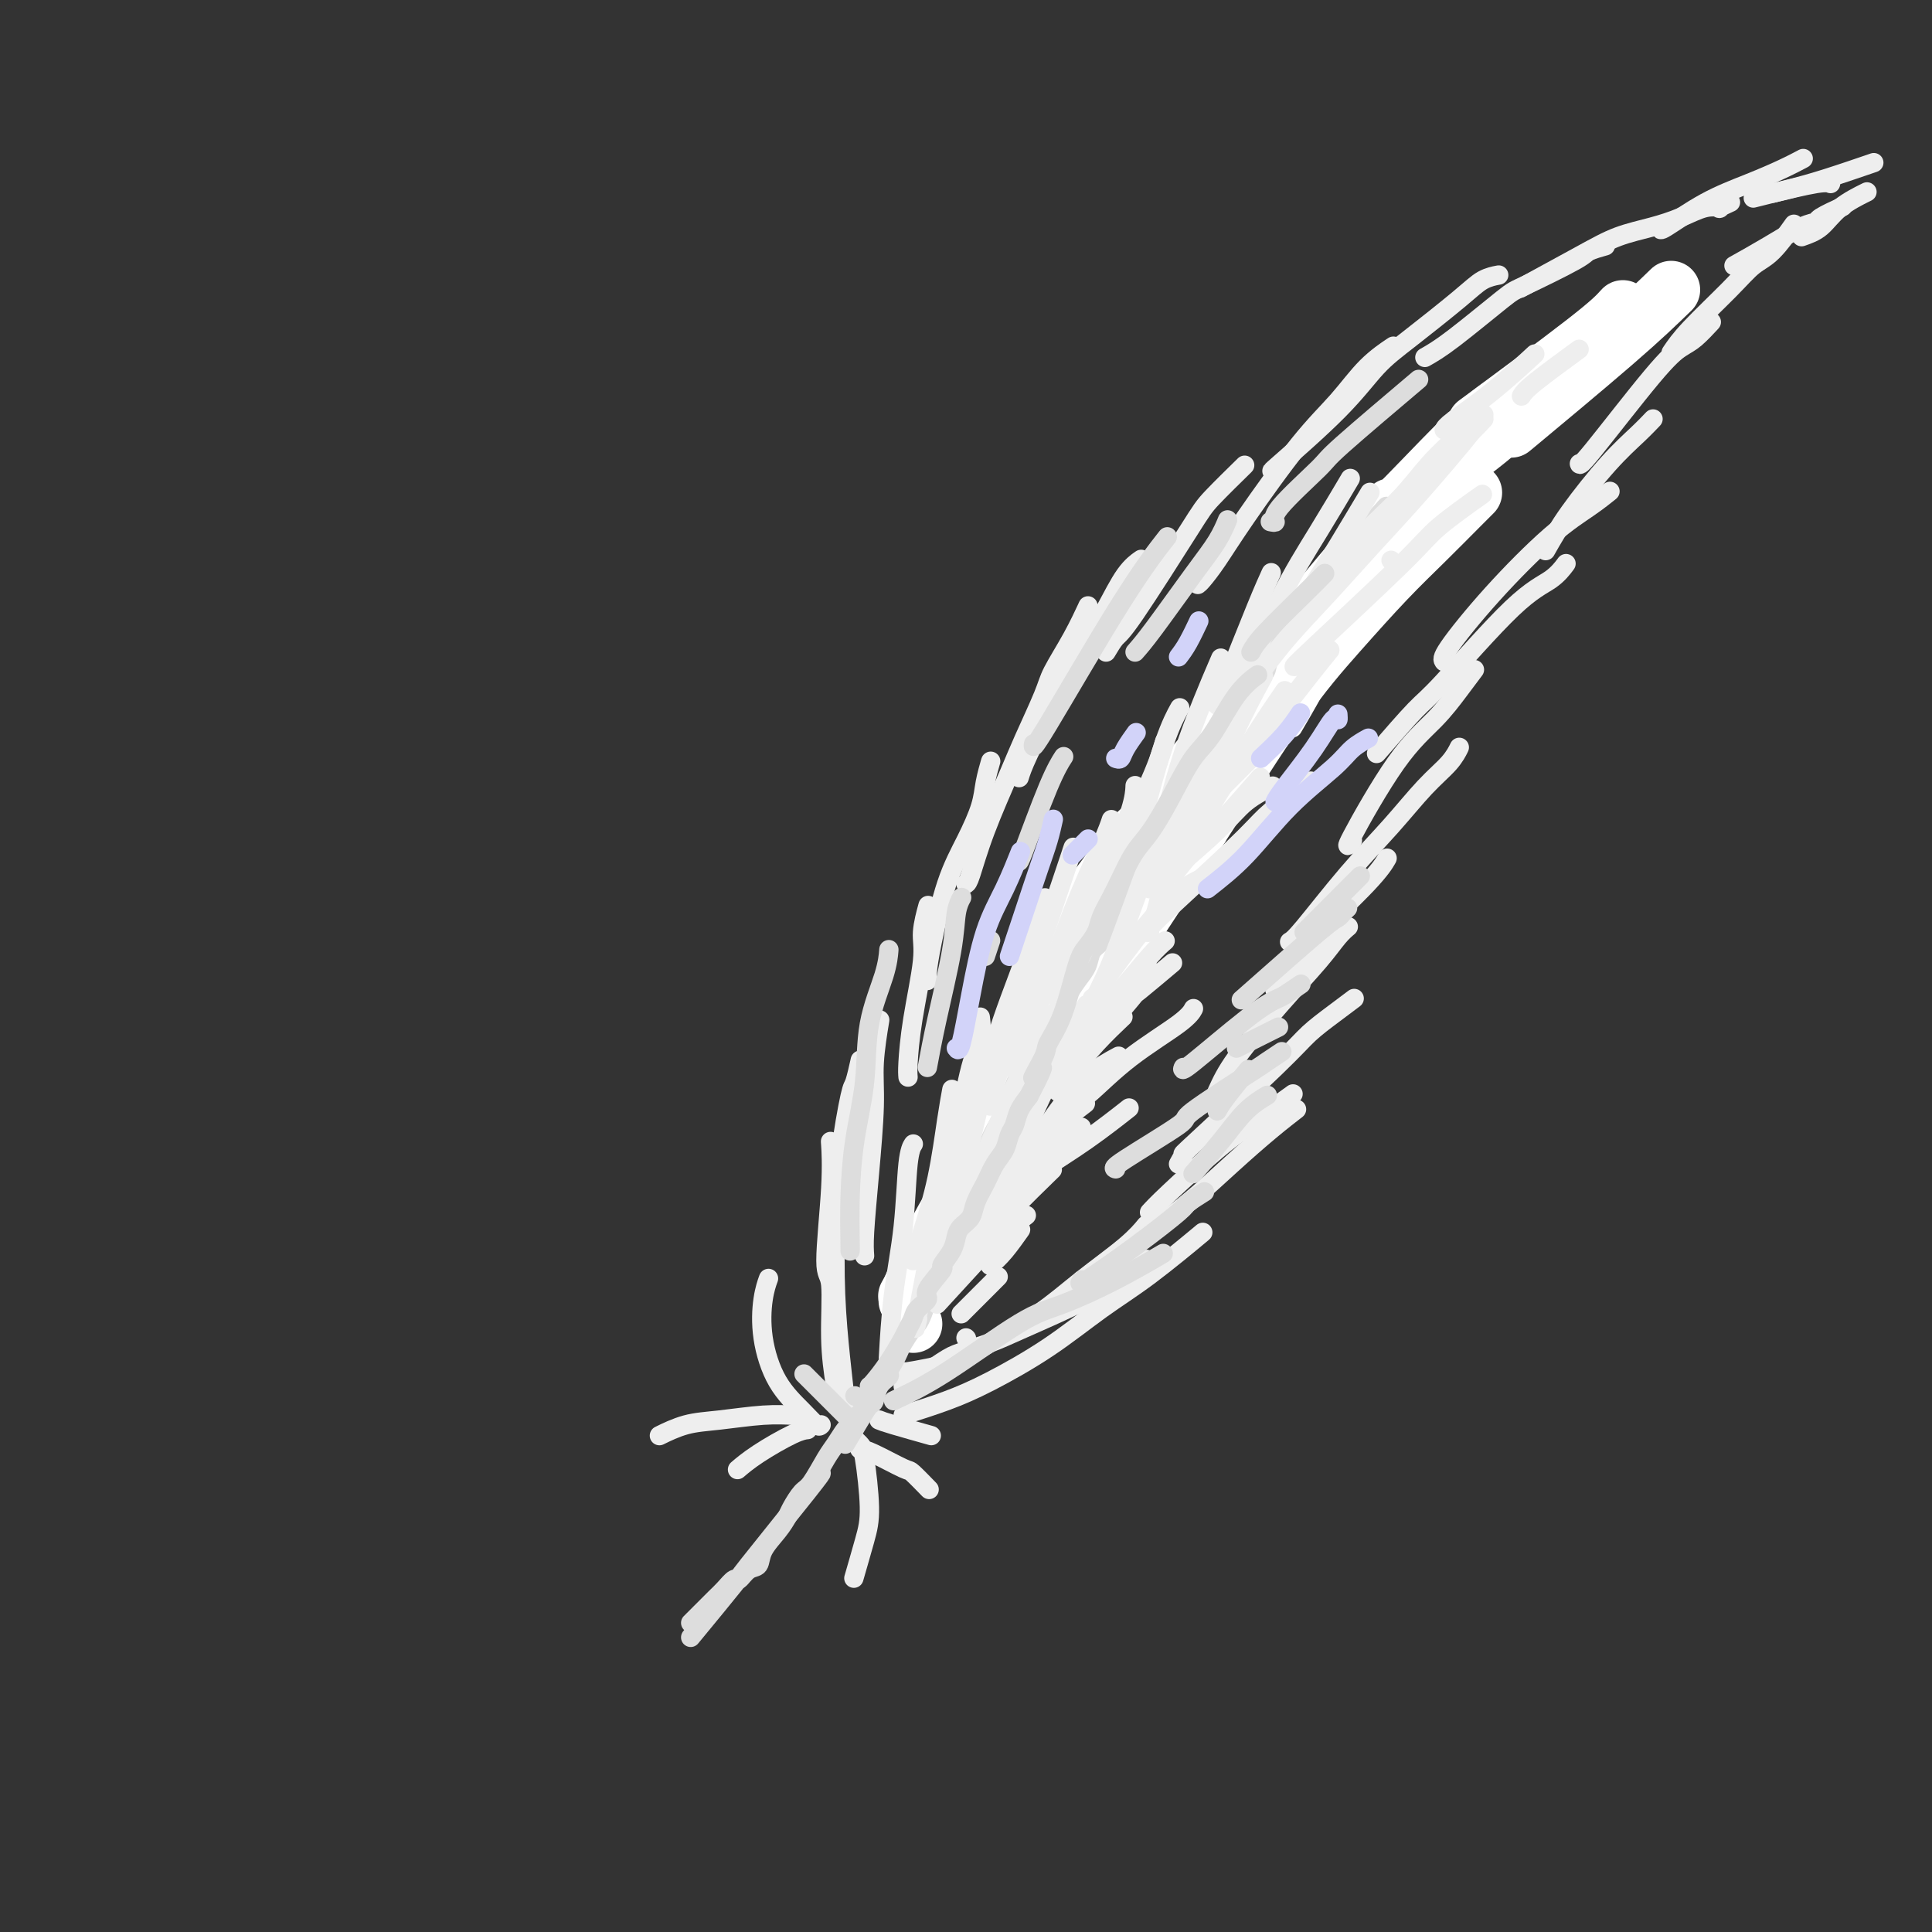 <svg viewBox='0 0 400 400' version='1.1' xmlns='http://www.w3.org/2000/svg' xmlns:xlink='http://www.w3.org/1999/xlink'><rect x="0" y="0" width="400" height="400" fill="#333333" stroke="none"/><g fill='none' stroke='rgb(221,221,221)' stroke-width='4' stroke-linecap='round' stroke-linejoin='round'><path d='M143,339c3.804,-4.619 7.608,-9.238 9,-11c1.392,-1.762 0.373,-0.668 3,-4c2.627,-3.332 8.900,-11.089 12,-15c3.100,-3.911 3.029,-3.974 3,-4c-0.029,-0.026 -0.014,-0.013 0,0'/><path d='M143,336c0.551,-0.549 1.103,-1.098 2,-2c0.897,-0.902 2.141,-2.158 3,-3c0.859,-0.842 1.334,-1.271 2,-2c0.666,-0.729 1.525,-1.758 2,-2c0.475,-0.242 0.568,0.305 1,0c0.432,-0.305 1.205,-1.461 2,-2c0.795,-0.539 1.613,-0.461 2,-1c0.387,-0.539 0.345,-1.696 1,-3c0.655,-1.304 2.009,-2.755 3,-4c0.991,-1.245 1.620,-2.284 2,-3c0.380,-0.716 0.510,-1.111 1,-2c0.490,-0.889 1.340,-2.274 2,-3c0.660,-0.726 1.131,-0.793 2,-2c0.869,-1.207 2.138,-3.555 3,-5c0.862,-1.445 1.318,-1.986 2,-3c0.682,-1.014 1.589,-2.502 2,-3c0.411,-0.498 0.326,-0.005 1,-1c0.674,-0.995 2.107,-3.478 3,-5c0.893,-1.522 1.247,-2.083 2,-3c0.753,-0.917 1.906,-2.191 3,-4c1.094,-1.809 2.128,-4.154 3,-6c0.872,-1.846 1.582,-3.194 2,-4c0.418,-0.806 0.545,-1.072 1,-2c0.455,-0.928 1.238,-2.519 2,-4c0.762,-1.481 1.503,-2.852 2,-4c0.497,-1.148 0.748,-2.074 1,-3'/><path d='M195,260c4.736,-9.201 3.075,-8.704 3,-9c-0.075,-0.296 1.436,-1.384 2,-2c0.564,-0.616 0.182,-0.758 1,-3c0.818,-2.242 2.837,-6.584 4,-9c1.163,-2.416 1.470,-2.906 2,-4c0.530,-1.094 1.283,-2.791 2,-4c0.717,-1.209 1.397,-1.930 2,-3c0.603,-1.070 1.129,-2.490 2,-4c0.871,-1.510 2.086,-3.111 3,-5c0.914,-1.889 1.525,-4.066 2,-5c0.475,-0.934 0.812,-0.624 1,-1c0.188,-0.376 0.228,-1.437 1,-3c0.772,-1.563 2.277,-3.627 3,-5c0.723,-1.373 0.663,-2.054 1,-3c0.337,-0.946 1.069,-2.158 2,-4c0.931,-1.842 2.060,-4.316 3,-6c0.940,-1.684 1.692,-2.578 2,-3c0.308,-0.422 0.171,-0.373 1,-2c0.829,-1.627 2.625,-4.932 4,-7c1.375,-2.068 2.328,-2.899 3,-4c0.672,-1.101 1.062,-2.471 2,-4c0.938,-1.529 2.425,-3.218 3,-4c0.575,-0.782 0.237,-0.656 1,-2c0.763,-1.344 2.626,-4.158 4,-6c1.374,-1.842 2.258,-2.713 3,-4c0.742,-1.287 1.343,-2.991 2,-4c0.657,-1.009 1.372,-1.322 2,-2c0.628,-0.678 1.169,-1.721 2,-3c0.831,-1.279 1.952,-2.794 3,-4c1.048,-1.206 2.024,-2.103 3,-3'/><path d='M264,138c5.723,-8.823 2.532,-4.882 2,-4c-0.532,0.882 1.595,-1.295 3,-3c1.405,-1.705 2.089,-2.939 3,-4c0.911,-1.061 2.048,-1.949 3,-3c0.952,-1.051 1.720,-2.264 3,-4c1.280,-1.736 3.074,-3.994 4,-5c0.926,-1.006 0.985,-0.758 2,-2c1.015,-1.242 2.984,-3.974 4,-5c1.016,-1.026 1.077,-0.348 2,-1c0.923,-0.652 2.708,-2.635 4,-4c1.292,-1.365 2.091,-2.112 3,-3c0.909,-0.888 1.926,-1.917 3,-3c1.074,-1.083 2.204,-2.221 3,-3c0.796,-0.779 1.259,-1.200 2,-2c0.741,-0.800 1.761,-1.980 3,-3c1.239,-1.020 2.697,-1.881 4,-3c1.303,-1.119 2.452,-2.495 3,-3c0.548,-0.505 0.496,-0.139 2,-1c1.504,-0.861 4.566,-2.949 6,-4c1.434,-1.051 1.241,-1.063 3,-2c1.759,-0.937 5.472,-2.797 7,-4c1.528,-1.203 0.873,-1.747 3,-3c2.127,-1.253 7.036,-3.215 9,-4c1.964,-0.785 0.982,-0.392 0,0'/></g>
<g fill='none' stroke='rgb(238,238,238)' stroke-width='4' stroke-linecap='round' stroke-linejoin='round'><path d='M177,298c0.344,0.344 0.687,0.689 1,1c0.313,0.311 0.595,0.589 1,3c0.405,2.411 0.933,6.956 1,10c0.067,3.044 -0.328,4.589 -1,7c-0.672,2.411 -1.621,5.689 -2,7c-0.379,1.311 -0.190,0.656 0,0'/><path d='M178,300c0.625,0.089 1.250,0.179 3,1c1.750,0.821 4.624,2.375 6,3c1.376,0.625 1.255,0.322 2,1c0.745,0.678 2.356,2.337 3,3c0.644,0.663 0.322,0.332 0,0'/><path d='M182,294c0.489,0.200 0.978,0.400 3,1c2.022,0.600 5.578,1.600 7,2c1.422,0.400 0.711,0.200 0,0'/><path d='M170,295c-0.211,0.216 -0.422,0.431 -1,0c-0.578,-0.431 -1.524,-1.510 -3,-3c-1.476,-1.490 -3.481,-3.391 -5,-6c-1.519,-2.609 -2.551,-5.926 -3,-9c-0.449,-3.074 -0.313,-5.905 0,-8c0.313,-2.095 0.804,-3.456 1,-4c0.196,-0.544 0.098,-0.272 0,0'/><path d='M165,293c0.030,0.026 0.060,0.053 -1,0c-1.060,-0.053 -3.209,-0.185 -6,0c-2.791,0.185 -6.222,0.689 -9,1c-2.778,0.311 -4.902,0.430 -7,1c-2.098,0.570 -4.171,1.591 -5,2c-0.829,0.409 -0.415,0.204 0,0'/><path d='M167,296c0.159,-0.016 0.319,-0.032 0,0c-0.319,0.032 -1.116,0.112 -3,1c-1.884,0.888 -4.853,2.585 -7,4c-2.147,1.415 -3.470,2.547 -4,3c-0.530,0.453 -0.265,0.226 0,0'/><path d='M173,287c-0.461,-3.030 -0.922,-6.060 -1,-10c-0.078,-3.940 0.228,-8.791 0,-11c-0.228,-2.209 -0.989,-1.778 -1,-5c-0.011,-3.222 0.728,-10.098 1,-15c0.272,-4.902 0.078,-7.829 0,-9c-0.078,-1.171 -0.039,-0.585 0,0'/><path d='M175,290c-0.314,-2.698 -0.627,-5.396 -1,-9c-0.373,-3.604 -0.805,-8.114 -1,-13c-0.195,-4.886 -0.154,-10.147 0,-15c0.154,-4.853 0.420,-9.298 1,-14c0.580,-4.702 1.475,-9.662 2,-12c0.525,-2.338 0.680,-2.052 1,-3c0.320,-0.948 0.806,-3.128 1,-4c0.194,-0.872 0.097,-0.436 0,0'/><path d='M179,260c-0.081,-1.123 -0.162,-2.246 0,-5c0.162,-2.754 0.565,-7.138 1,-12c0.435,-4.862 0.900,-10.200 1,-14c0.100,-3.800 -0.165,-6.062 0,-9c0.165,-2.938 0.762,-6.554 1,-8c0.238,-1.446 0.119,-0.723 0,0'/><path d='M188,223c-0.050,-0.575 -0.101,-1.150 0,-3c0.101,-1.850 0.353,-4.976 1,-9c0.647,-4.024 1.689,-8.944 2,-12c0.311,-3.056 -0.109,-4.246 0,-6c0.109,-1.754 0.745,-4.073 1,-5c0.255,-0.927 0.127,-0.464 0,0'/><path d='M192,203c-0.049,-0.470 -0.097,-0.939 0,-2c0.097,-1.061 0.340,-2.712 1,-6c0.660,-3.288 1.736,-8.213 3,-12c1.264,-3.787 2.717,-6.437 4,-9c1.283,-2.563 2.395,-5.037 3,-7c0.605,-1.963 0.701,-3.413 1,-5c0.299,-1.587 0.800,-3.311 1,-4c0.200,-0.689 0.100,-0.345 0,0'/><path d='M200,183c0.218,-0.151 0.437,-0.302 1,-2c0.563,-1.698 1.472,-4.944 3,-9c1.528,-4.056 3.675,-8.921 5,-12c1.325,-3.079 1.826,-4.370 3,-7c1.174,-2.630 3.019,-6.597 4,-9c0.981,-2.403 1.098,-3.242 2,-5c0.902,-1.758 2.589,-4.435 4,-7c1.411,-2.565 2.546,-5.019 3,-6c0.454,-0.981 0.227,-0.491 0,0'/><path d='M211,161c0.322,-1.045 0.645,-2.089 2,-5c1.355,-2.911 3.744,-7.687 6,-12c2.256,-4.313 4.381,-8.161 6,-11c1.619,-2.839 2.733,-4.668 4,-7c1.267,-2.332 2.687,-5.166 4,-7c1.313,-1.834 2.518,-2.667 3,-3c0.482,-0.333 0.241,-0.167 0,0'/><path d='M229,135c0.698,-1.174 1.397,-2.347 2,-3c0.603,-0.653 1.112,-0.785 4,-5c2.888,-4.215 8.156,-12.511 11,-17c2.844,-4.489 3.266,-5.170 5,-7c1.734,-1.830 4.781,-4.809 6,-6c1.219,-1.191 0.609,-0.596 0,0'/><path d='M248,121c0.190,-0.137 0.380,-0.274 1,-1c0.620,-0.726 1.668,-2.041 3,-4c1.332,-1.959 2.946,-4.560 6,-9c3.054,-4.440 7.548,-10.717 11,-15c3.452,-4.283 5.864,-6.571 8,-9c2.136,-2.429 3.998,-5.000 6,-7c2.002,-2.000 4.143,-3.429 5,-4c0.857,-0.571 0.428,-0.286 0,0'/><path d='M264,97c-0.731,0.584 -1.462,1.167 1,-1c2.462,-2.167 8.118,-7.085 12,-11c3.882,-3.915 5.990,-6.829 8,-9c2.010,-2.171 3.923,-3.601 7,-6c3.077,-2.399 7.320,-5.767 10,-8c2.680,-2.233 3.799,-3.332 5,-4c1.201,-0.668 2.486,-0.905 3,-1c0.514,-0.095 0.257,-0.047 0,0'/><path d='M295,74c1.479,-0.839 2.957,-1.678 6,-4c3.043,-2.322 7.649,-6.129 10,-8c2.351,-1.871 2.445,-1.808 5,-3c2.555,-1.192 7.572,-3.639 10,-5c2.428,-1.361 2.269,-1.636 3,-2c0.731,-0.364 2.352,-0.818 3,-1c0.648,-0.182 0.324,-0.091 0,0'/><path d='M316,59c-1.049,0.571 -2.098,1.142 0,0c2.098,-1.142 7.345,-3.998 11,-6c3.655,-2.002 5.720,-3.149 8,-4c2.280,-0.851 4.777,-1.404 7,-2c2.223,-0.596 4.172,-1.235 6,-2c1.828,-0.765 3.534,-1.655 5,-2c1.466,-0.345 2.692,-0.144 3,0c0.308,0.144 -0.302,0.231 0,0c0.302,-0.231 1.515,-0.780 2,-1c0.485,-0.220 0.243,-0.110 0,0'/><path d='M344,47c-0.259,0.465 -0.517,0.930 1,0c1.517,-0.930 4.810,-3.255 8,-5c3.190,-1.745 6.278,-2.911 9,-4c2.722,-1.089 5.079,-2.101 7,-3c1.921,-0.899 3.406,-1.685 4,-2c0.594,-0.315 0.297,-0.157 0,0'/><path d='M363,41c0.762,-0.196 1.524,-0.393 4,-1c2.476,-0.607 6.667,-1.625 9,-2c2.333,-0.375 2.810,-0.107 3,0c0.190,0.107 0.095,0.054 0,0'/><path d='M367,40c1.167,-0.286 2.333,-0.571 4,-1c1.667,-0.429 3.833,-1.000 7,-2c3.167,-1.000 7.333,-2.429 9,-3c1.667,-0.571 0.833,-0.286 0,0'/><path d='M187,284c-0.420,0.142 -0.840,0.284 1,0c1.840,-0.284 5.941,-0.995 9,-2c3.059,-1.005 5.076,-2.305 8,-4c2.924,-1.695 6.756,-3.786 10,-6c3.244,-2.214 5.900,-4.552 9,-7c3.100,-2.448 6.642,-5.005 9,-7c2.358,-1.995 3.531,-3.427 4,-4c0.469,-0.573 0.235,-0.286 0,0'/><path d='M187,287c0.247,-0.018 0.494,-0.036 2,-1c1.506,-0.964 4.270,-2.876 6,-4c1.730,-1.124 2.426,-1.462 4,-2c1.574,-0.538 4.027,-1.276 6,-2c1.973,-0.724 3.468,-1.434 7,-3c3.532,-1.566 9.101,-3.987 13,-6c3.899,-2.013 6.127,-3.619 8,-5c1.873,-1.381 3.392,-2.537 4,-3c0.608,-0.463 0.304,-0.231 0,0'/><path d='M187,293c3.075,-0.973 6.151,-1.946 9,-3c2.849,-1.054 5.473,-2.189 9,-4c3.527,-1.811 7.959,-4.297 12,-7c4.041,-2.703 7.691,-5.621 11,-8c3.309,-2.379 6.275,-4.217 10,-7c3.725,-2.783 8.207,-6.509 10,-8c1.793,-1.491 0.896,-0.745 0,0'/><path d='M231,261c1.735,-1.515 3.471,-3.030 6,-5c2.529,-1.970 5.852,-4.395 9,-7c3.148,-2.605 6.122,-5.389 9,-8c2.878,-2.611 5.659,-5.049 8,-7c2.341,-1.951 4.240,-3.415 5,-4c0.760,-0.585 0.380,-0.293 0,0'/><path d='M238,251c0.745,-0.813 1.490,-1.627 4,-4c2.510,-2.373 6.786,-6.306 10,-9c3.214,-2.694 5.365,-4.148 8,-6c2.635,-1.852 5.753,-4.100 7,-5c1.247,-0.900 0.624,-0.450 0,0'/><path d='M244,241c0.520,-0.911 1.040,-1.822 1,-2c-0.040,-0.178 -0.641,0.376 3,-3c3.641,-3.376 11.523,-10.681 16,-15c4.477,-4.319 5.551,-5.653 7,-7c1.449,-1.347 3.275,-2.709 5,-4c1.725,-1.291 3.350,-2.512 4,-3c0.650,-0.488 0.325,-0.244 0,0'/><path d='M252,226c0.886,-1.950 1.772,-3.899 4,-7c2.228,-3.101 5.799,-7.353 9,-11c3.201,-3.647 6.033,-6.689 8,-9c1.967,-2.311 3.068,-3.891 4,-5c0.932,-1.109 1.695,-1.745 2,-2c0.305,-0.255 0.153,-0.127 0,0'/><path d='M264,205c-0.125,-0.217 -0.250,-0.433 1,-2c1.250,-1.567 3.876,-4.483 5,-6c1.124,-1.517 0.744,-1.633 3,-4c2.256,-2.367 7.146,-6.983 10,-10c2.854,-3.017 3.673,-4.433 4,-5c0.327,-0.567 0.164,-0.283 0,0'/><path d='M267,195c0.475,-0.270 0.949,-0.540 3,-3c2.051,-2.460 5.678,-7.112 9,-11c3.322,-3.888 6.341,-7.014 9,-10c2.659,-2.986 4.960,-5.831 7,-8c2.040,-2.169 3.818,-3.661 5,-5c1.182,-1.339 1.766,-2.525 2,-3c0.234,-0.475 0.117,-0.237 0,0'/><path d='M280,174c-0.811,1.043 -1.621,2.086 0,-1c1.621,-3.086 5.675,-10.302 9,-15c3.325,-4.698 5.922,-6.878 8,-9c2.078,-2.122 3.636,-4.187 5,-6c1.364,-1.813 2.532,-3.375 3,-4c0.468,-0.625 0.234,-0.312 0,0'/><path d='M285,156c3.068,-3.537 6.136,-7.074 8,-9c1.864,-1.926 2.524,-2.240 6,-6c3.476,-3.760 9.767,-10.967 14,-15c4.233,-4.033 6.409,-4.894 8,-6c1.591,-1.106 2.597,-2.459 3,-3c0.403,-0.541 0.201,-0.271 0,0'/><path d='M299,137c-0.289,-0.344 -0.578,-0.688 1,-3c1.578,-2.312 5.022,-6.592 9,-11c3.978,-4.408 8.489,-8.944 12,-12c3.511,-3.056 6.022,-4.630 8,-6c1.978,-1.370 3.422,-2.534 4,-3c0.578,-0.466 0.289,-0.233 0,0'/><path d='M320,114c1.365,-2.407 2.730,-4.813 5,-8c2.270,-3.187 5.443,-7.153 8,-10c2.557,-2.847 4.496,-4.574 6,-6c1.504,-1.426 2.573,-2.550 3,-3c0.427,-0.450 0.214,-0.225 0,0'/><path d='M327,96c0.073,0.259 0.146,0.517 3,-3c2.854,-3.517 8.488,-10.810 12,-15c3.512,-4.190 4.900,-5.278 6,-6c1.100,-0.722 1.912,-1.079 3,-2c1.088,-0.921 2.454,-2.406 3,-3c0.546,-0.594 0.273,-0.297 0,0'/><path d='M346,73c0.912,-1.345 1.825,-2.691 4,-5c2.175,-2.309 5.613,-5.583 8,-8c2.387,-2.417 3.722,-3.978 5,-5c1.278,-1.022 2.498,-1.506 4,-3c1.502,-1.494 3.286,-3.998 4,-5c0.714,-1.002 0.357,-0.501 0,0'/><path d='M359,55c2.257,-1.264 4.515,-2.528 7,-4c2.485,-1.472 5.199,-3.151 7,-4c1.801,-0.849 2.689,-0.867 3,-1c0.311,-0.133 0.045,-0.382 1,-1c0.955,-0.618 3.130,-1.605 4,-2c0.870,-0.395 0.435,-0.197 0,0'/><path d='M373,49c1.387,-0.482 2.774,-0.964 4,-2c1.226,-1.036 2.292,-2.625 4,-4c1.708,-1.375 4.060,-2.536 5,-3c0.940,-0.464 0.470,-0.232 0,0'/></g>
<g fill='none' stroke='rgb(255,255,255)' stroke-width='12' stroke-linecap='round' stroke-linejoin='round'><path d='M288,105c-0.304,0.815 -0.607,1.631 3,-2c3.607,-3.631 11.125,-11.708 16,-16c4.875,-4.292 7.107,-4.798 8,-5c0.893,-0.202 0.446,-0.101 0,0'/><path d='M336,64c-1.156,1.289 -2.311,2.578 -8,7c-5.689,4.422 -15.911,11.978 -20,15c-4.089,3.022 -2.044,1.511 0,0'/><path d='M346,60c-2.956,2.867 -5.911,5.733 -12,11c-6.089,5.267 -15.311,12.933 -19,16c-3.689,3.067 -1.844,1.533 0,0'/><path d='M319,81c-3.382,3.283 -6.764,6.566 -11,10c-4.236,3.434 -9.326,7.020 -14,11c-4.674,3.980 -8.933,8.356 -13,13c-4.067,4.644 -7.941,9.558 -12,14c-4.059,4.442 -8.303,8.412 -10,10c-1.697,1.588 -0.849,0.794 0,0'/><path d='M305,102c-0.655,0.650 -1.311,1.300 -3,3c-1.689,1.700 -4.412,4.451 -7,7c-2.588,2.549 -5.041,4.896 -8,8c-2.959,3.104 -6.425,6.965 -10,11c-3.575,4.035 -7.259,8.244 -12,15c-4.741,6.756 -10.539,16.058 -17,26c-6.461,9.942 -13.586,20.523 -17,26c-3.414,5.477 -3.118,5.851 -3,6c0.118,0.149 0.059,0.075 0,0'/><path d='M262,141c-0.499,0.760 -0.998,1.519 -4,5c-3.002,3.481 -8.506,9.683 -12,14c-3.494,4.317 -4.976,6.748 -7,9c-2.024,2.252 -4.590,4.325 -6,6c-1.410,1.675 -1.665,2.951 -3,5c-1.335,2.049 -3.750,4.871 -5,7c-1.250,2.129 -1.334,3.565 -2,5c-0.666,1.435 -1.913,2.869 -3,5c-1.087,2.131 -2.015,4.958 -3,7c-0.985,2.042 -2.027,3.298 -3,5c-0.973,1.702 -1.877,3.851 -2,5c-0.123,1.149 0.534,1.297 0,3c-0.534,1.703 -2.260,4.961 -3,7c-0.740,2.039 -0.494,2.860 -1,4c-0.506,1.140 -1.764,2.601 -2,3c-0.236,0.399 0.551,-0.263 0,1c-0.551,1.263 -2.441,4.450 -3,6c-0.559,1.550 0.214,1.464 0,2c-0.214,0.536 -1.416,1.693 -2,3c-0.584,1.307 -0.552,2.763 -1,4c-0.448,1.237 -1.377,2.255 -2,3c-0.623,0.745 -0.941,1.216 -2,3c-1.059,1.784 -2.858,4.881 -4,7c-1.142,2.119 -1.626,3.259 -2,4c-0.374,0.741 -0.639,1.084 -1,2c-0.361,0.916 -0.817,2.405 -1,3c-0.183,0.595 -0.091,0.298 0,0'/><path d='M228,196c-1.885,3.451 -3.770,6.901 -6,11c-2.230,4.099 -4.806,8.846 -6,11c-1.194,2.154 -1.005,1.717 -3,5c-1.995,3.283 -6.174,10.288 -9,15c-2.826,4.712 -4.299,7.130 -6,10c-1.701,2.870 -3.631,6.192 -5,9c-1.369,2.808 -2.176,5.102 -3,7c-0.824,1.898 -1.664,3.399 -2,4c-0.336,0.601 -0.168,0.300 0,0'/><path d='M189,274c0.000,0.000 0.100,0.100 0.1,0.1'/></g>
<g fill='none' stroke='rgb(221,221,221)' stroke-width='4' stroke-linecap='round' stroke-linejoin='round'><path d='M175,299c1.068,-1.783 2.136,-3.567 3,-5c0.864,-1.433 1.523,-2.516 2,-3c0.477,-0.484 0.772,-0.370 1,-1c0.228,-0.630 0.390,-2.003 1,-3c0.610,-0.997 1.668,-1.617 2,-2c0.332,-0.383 -0.062,-0.530 0,-1c0.062,-0.470 0.580,-1.263 1,-2c0.420,-0.737 0.742,-1.418 1,-2c0.258,-0.582 0.450,-1.066 1,-2c0.550,-0.934 1.456,-2.320 2,-3c0.544,-0.680 0.727,-0.655 1,-1c0.273,-0.345 0.636,-1.060 1,-2c0.364,-0.940 0.727,-2.104 1,-3c0.273,-0.896 0.455,-1.524 1,-3c0.545,-1.476 1.454,-3.798 2,-5c0.546,-1.202 0.728,-1.282 1,-2c0.272,-0.718 0.635,-2.073 1,-3c0.365,-0.927 0.733,-1.425 1,-2c0.267,-0.575 0.432,-1.226 1,-3c0.568,-1.774 1.537,-4.670 2,-6c0.463,-1.330 0.418,-1.094 1,-2c0.582,-0.906 1.791,-2.953 3,-5'/><path d='M205,238c4.628,-9.551 1.197,-2.929 0,-1c-1.197,1.929 -0.160,-0.835 1,-3c1.160,-2.165 2.441,-3.732 3,-5c0.559,-1.268 0.394,-2.237 1,-4c0.606,-1.763 1.983,-4.320 3,-6c1.017,-1.680 1.676,-2.484 2,-3c0.324,-0.516 0.314,-0.746 1,-2c0.686,-1.254 2.067,-3.533 3,-5c0.933,-1.467 1.419,-2.122 2,-3c0.581,-0.878 1.258,-1.981 2,-3c0.742,-1.019 1.550,-1.956 2,-3c0.450,-1.044 0.542,-2.197 1,-3c0.458,-0.803 1.281,-1.256 2,-2c0.719,-0.744 1.333,-1.778 2,-3c0.667,-1.222 1.385,-2.633 2,-4c0.615,-1.367 1.126,-2.692 2,-4c0.874,-1.308 2.112,-2.599 3,-4c0.888,-1.401 1.426,-2.912 2,-4c0.574,-1.088 1.182,-1.753 2,-3c0.818,-1.247 1.844,-3.076 3,-5c1.156,-1.924 2.441,-3.942 3,-5c0.559,-1.058 0.393,-1.154 1,-2c0.607,-0.846 1.986,-2.440 3,-4c1.014,-1.560 1.662,-3.085 2,-4c0.338,-0.915 0.364,-1.219 1,-2c0.636,-0.781 1.880,-2.038 3,-4c1.120,-1.962 2.115,-4.629 3,-6c0.885,-1.371 1.661,-1.446 2,-2c0.339,-0.554 0.240,-1.587 1,-3c0.760,-1.413 2.380,-3.207 4,-5'/><path d='M267,131c8.668,-14.558 3.336,-6.953 3,-6c-0.336,0.953 4.322,-4.744 6,-7c1.678,-2.256 0.375,-1.069 2,-3c1.625,-1.931 6.179,-6.980 8,-9c1.821,-2.020 0.911,-1.010 0,0'/></g>
<g fill='none' stroke='rgb(255,255,255)' stroke-width='4' stroke-linecap='round' stroke-linejoin='round'><path d='M305,93c-0.926,1.053 -1.851,2.106 -3,3c-1.149,0.894 -2.521,1.629 -4,3c-1.479,1.371 -3.063,3.379 -4,5c-0.937,1.621 -1.226,2.854 -2,4c-0.774,1.146 -2.033,2.203 -3,3c-0.967,0.797 -1.643,1.332 -2,2c-0.357,0.668 -0.396,1.467 -1,2c-0.604,0.533 -1.772,0.798 -2,1c-0.228,0.202 0.483,0.340 0,1c-0.483,0.660 -2.160,1.841 -3,3c-0.840,1.159 -0.844,2.294 -1,3c-0.156,0.706 -0.464,0.982 -1,2c-0.536,1.018 -1.298,2.778 -2,4c-0.702,1.222 -1.342,1.908 -2,3c-0.658,1.092 -1.332,2.591 -2,4c-0.668,1.409 -1.328,2.728 -2,4c-0.672,1.272 -1.355,2.495 -2,4c-0.645,1.505 -1.250,3.290 -2,5c-0.750,1.710 -1.643,3.346 -2,4c-0.357,0.654 -0.179,0.327 0,0'/><path d='M307,86c0.378,-0.052 0.757,-0.103 0,1c-0.757,1.103 -2.649,3.362 -4,5c-1.351,1.638 -2.160,2.657 -3,4c-0.840,1.343 -1.710,3.012 -3,5c-1.290,1.988 -3.001,4.296 -4,6c-0.999,1.704 -1.286,2.803 -2,4c-0.714,1.197 -1.856,2.491 -3,4c-1.144,1.509 -2.289,3.233 -3,4c-0.711,0.767 -0.986,0.578 -2,2c-1.014,1.422 -2.766,4.456 -4,7c-1.234,2.544 -1.949,4.600 -3,7c-1.051,2.400 -2.437,5.146 -4,8c-1.563,2.854 -3.304,5.815 -4,7c-0.696,1.185 -0.348,0.592 0,0'/><path d='M308,91c-0.601,-0.767 -1.203,-1.534 -7,6c-5.797,7.534 -16.791,23.370 -22,31c-5.209,7.630 -4.633,7.054 -6,10c-1.367,2.946 -4.676,9.413 -6,12c-1.324,2.587 -0.662,1.293 0,0'/><path d='M303,95c-1.889,1.646 -3.778,3.292 -6,6c-2.222,2.708 -4.778,6.477 -7,10c-2.222,3.523 -4.111,6.800 -7,12c-2.889,5.200 -6.778,12.323 -9,16c-2.222,3.677 -2.778,3.908 -3,4c-0.222,0.092 -0.111,0.046 0,0'/><path d='M302,93c-1.469,0.677 -2.938,1.354 -5,3c-2.062,1.646 -4.718,4.260 -7,7c-2.282,2.740 -4.192,5.607 -6,9c-1.808,3.393 -3.515,7.313 -6,11c-2.485,3.687 -5.749,7.143 -7,9c-1.251,1.857 -0.491,2.115 -1,3c-0.509,0.885 -2.288,2.396 -3,3c-0.712,0.604 -0.356,0.302 0,0'/><path d='M295,99c-0.202,0.387 -0.403,0.774 -2,3c-1.597,2.226 -4.589,6.291 -6,8c-1.411,1.709 -1.240,1.060 -2,2c-0.760,0.940 -2.450,3.467 -4,6c-1.550,2.533 -2.959,5.072 -4,7c-1.041,1.928 -1.716,3.246 -4,7c-2.284,3.754 -6.179,9.944 -8,13c-1.821,3.056 -1.567,2.977 -2,4c-0.433,1.023 -1.552,3.150 -2,4c-0.448,0.850 -0.224,0.425 0,0'/><path d='M287,114c0.135,-0.048 0.271,-0.097 -3,4c-3.271,4.097 -9.948,12.338 -14,18c-4.052,5.662 -5.478,8.744 -8,14c-2.522,5.256 -6.141,12.684 -8,17c-1.859,4.316 -1.960,5.519 -2,6c-0.040,0.481 -0.020,0.241 0,0'/></g>
<g fill='none' stroke='rgb(238,238,238)' stroke-width='4' stroke-linecap='round' stroke-linejoin='round'><path d='M194,270c4.429,-4.821 8.857,-9.643 11,-12c2.143,-2.357 2.000,-2.250 3,-3c1.000,-0.750 3.143,-2.357 4,-3c0.857,-0.643 0.429,-0.321 0,0'/><path d='M203,258c1.644,-2.067 3.289,-4.133 6,-7c2.711,-2.867 6.489,-6.533 8,-8c1.511,-1.467 0.756,-0.733 0,0'/><path d='M203,252c0.095,-0.036 0.190,-0.071 2,-2c1.810,-1.929 5.333,-5.750 9,-9c3.667,-3.250 7.476,-5.929 9,-7c1.524,-1.071 0.762,-0.536 0,0'/><path d='M208,244c0.798,-0.232 1.595,-0.464 3,-2c1.405,-1.536 3.417,-4.375 6,-7c2.583,-2.625 5.738,-5.036 7,-6c1.262,-0.964 0.631,-0.482 0,0'/><path d='M214,239c0.104,-0.769 0.207,-1.537 1,-3c0.793,-1.463 2.274,-3.619 4,-6c1.726,-2.381 3.695,-4.987 6,-7c2.305,-2.013 4.944,-3.432 6,-4c1.056,-0.568 0.528,-0.284 0,0'/><path d='M219,226c0.851,-1.161 1.702,-2.321 3,-4c1.298,-1.679 3.042,-3.875 5,-6c1.958,-2.125 4.131,-4.179 5,-5c0.869,-0.821 0.435,-0.411 0,0'/><path d='M222,219c0.330,-0.593 0.660,-1.187 2,-3c1.340,-1.813 3.689,-4.847 5,-6c1.311,-1.153 1.584,-0.426 3,-2c1.416,-1.574 3.976,-5.450 5,-7c1.024,-1.550 0.512,-0.775 0,0'/><path d='M225,212c2.369,-2.256 4.738,-4.512 7,-7c2.262,-2.488 4.417,-5.208 6,-7c1.583,-1.792 2.595,-2.655 3,-3c0.405,-0.345 0.202,-0.173 0,0'/><path d='M228,204c3.077,-4.256 6.155,-8.512 9,-12c2.845,-3.488 5.458,-6.208 8,-8c2.542,-1.792 5.012,-2.655 6,-3c0.988,-0.345 0.494,-0.173 0,0'/><path d='M225,208c-0.401,0.771 -0.802,1.542 -2,3c-1.198,1.458 -3.194,3.603 -6,8c-2.806,4.397 -6.422,11.044 -8,14c-1.578,2.956 -1.117,2.219 -2,3c-0.883,0.781 -3.109,3.080 -4,4c-0.891,0.920 -0.445,0.460 0,0'/><path d='M211,234c-0.407,1.078 -0.814,2.157 -2,4c-1.186,1.843 -3.150,4.451 -4,6c-0.850,1.549 -0.585,2.040 -1,3c-0.415,0.960 -1.510,2.388 -2,3c-0.490,0.612 -0.374,0.409 0,0c0.374,-0.409 1.007,-1.023 1,-1c-0.007,0.023 -0.653,0.683 0,-1c0.653,-1.683 2.607,-5.709 4,-9c1.393,-3.291 2.227,-5.846 4,-9c1.773,-3.154 4.486,-6.907 6,-9c1.514,-2.093 1.831,-2.525 3,-4c1.169,-1.475 3.191,-3.993 4,-5c0.809,-1.007 0.404,-0.504 0,0'/><path d='M221,221c1.756,-1.651 3.512,-3.301 6,-6c2.488,-2.699 5.708,-6.445 7,-8c1.292,-1.555 0.656,-0.919 2,-2c1.344,-1.081 4.670,-3.880 6,-5c1.330,-1.120 0.665,-0.560 0,0'/><path d='M224,227c0.219,0.182 0.437,0.364 2,-1c1.563,-1.364 4.470,-4.273 8,-7c3.530,-2.727 7.681,-5.273 10,-7c2.319,-1.727 2.805,-2.636 3,-3c0.195,-0.364 0.097,-0.182 0,0'/><path d='M211,246c1.333,-1.190 2.667,-2.381 5,-4c2.333,-1.619 5.667,-3.667 9,-6c3.333,-2.333 6.667,-4.952 8,-6c1.333,-1.048 0.667,-0.524 0,0'/><path d='M205,262c0.933,-0.822 1.867,-1.644 3,-3c1.133,-1.356 2.467,-3.244 3,-4c0.533,-0.756 0.267,-0.378 0,0'/><path d='M199,272c2.917,-2.917 5.833,-5.833 7,-7c1.167,-1.167 0.583,-0.583 0,0'/><path d='M200,277c0.000,0.000 0.100,0.100 0.1,0.1'/><path d='M238,193c-0.673,0.131 -1.346,0.262 2,-3c3.346,-3.262 10.712,-9.918 15,-14c4.288,-4.082 5.500,-5.589 7,-7c1.500,-1.411 3.288,-2.726 5,-4c1.712,-1.274 3.346,-2.507 4,-3c0.654,-0.493 0.327,-0.247 0,0'/><path d='M239,184c0.813,-0.943 1.627,-1.885 4,-4c2.373,-2.115 6.306,-5.402 9,-8c2.694,-2.598 4.148,-4.507 6,-6c1.852,-1.493 4.100,-2.569 5,-3c0.900,-0.431 0.450,-0.215 0,0'/><path d='M243,181c1.899,-2.351 3.798,-4.702 5,-6c1.202,-1.298 1.708,-1.542 4,-4c2.292,-2.458 6.369,-7.131 8,-9c1.631,-1.869 0.815,-0.935 0,0'/><path d='M249,167c3.778,-3.778 7.556,-7.556 10,-10c2.444,-2.444 3.556,-3.556 4,-4c0.444,-0.444 0.222,-0.222 0,0'/><path d='M264,149c2.511,-3.244 5.022,-6.489 7,-9c1.978,-2.511 3.422,-4.289 4,-5c0.578,-0.711 0.289,-0.356 0,0'/><path d='M288,116c0.000,0.000 0.100,0.100 0.1,0.1'/><path d='M276,119c-0.313,0.139 -0.626,0.279 2,-2c2.626,-2.279 8.193,-6.975 12,-11c3.807,-4.025 5.856,-7.378 8,-10c2.144,-2.622 4.385,-4.514 6,-6c1.615,-1.486 2.604,-2.568 3,-3c0.396,-0.432 0.198,-0.216 0,0'/><path d='M271,126c-0.152,0.315 -0.303,0.630 1,-1c1.303,-1.630 4.061,-5.206 6,-8c1.939,-2.794 3.060,-4.807 5,-7c1.940,-2.193 4.699,-4.567 7,-7c2.301,-2.433 4.143,-4.925 6,-7c1.857,-2.075 3.728,-3.732 5,-5c1.272,-1.268 1.943,-2.145 3,-3c1.057,-0.855 2.500,-1.686 3,-2c0.500,-0.314 0.058,-0.110 0,0c-0.058,0.110 0.267,0.126 -2,3c-2.267,2.874 -7.126,8.605 -11,13c-3.874,4.395 -6.763,7.455 -10,11c-3.237,3.545 -6.822,7.574 -10,11c-3.178,3.426 -5.948,6.250 -9,10c-3.052,3.750 -6.385,8.428 -9,12c-2.615,3.572 -4.512,6.039 -6,8c-1.488,1.961 -2.568,3.418 -3,4c-0.432,0.582 -0.216,0.291 0,0'/><path d='M266,143c-1.524,2.202 -3.048,4.405 -6,9c-2.952,4.595 -7.333,11.583 -10,16c-2.667,4.417 -3.619,6.262 -4,7c-0.381,0.738 -0.190,0.369 0,0'/><path d='M184,280c-0.059,1.031 -0.117,2.062 0,0c0.117,-2.062 0.410,-7.218 1,-12c0.590,-4.782 1.478,-9.189 2,-14c0.522,-4.811 0.679,-10.026 1,-13c0.321,-2.974 0.806,-3.707 1,-4c0.194,-0.293 0.097,-0.147 0,0'/><path d='M189,261c0.558,-1.606 1.116,-3.212 2,-6c0.884,-2.788 2.093,-6.758 3,-11c0.907,-4.242 1.514,-8.758 2,-12c0.486,-3.242 0.853,-5.212 1,-6c0.147,-0.788 0.073,-0.394 0,0'/><path d='M195,247c0.989,-3.636 1.978,-7.273 3,-12c1.022,-4.727 2.078,-10.545 3,-14c0.922,-3.455 1.710,-4.545 2,-6c0.290,-1.455 0.083,-3.273 0,-4c-0.083,-0.727 -0.041,-0.364 0,0'/><path d='M190,273c-0.439,1.882 -0.877,3.764 0,-1c0.877,-4.764 3.070,-16.174 4,-21c0.930,-4.826 0.596,-3.069 1,-4c0.404,-0.931 1.544,-4.552 2,-6c0.456,-1.448 0.228,-0.724 0,0'/><path d='M194,265c0.536,-3.024 1.071,-6.048 2,-10c0.929,-3.952 2.250,-8.833 3,-13c0.750,-4.167 0.929,-7.619 1,-9c0.071,-1.381 0.036,-0.690 0,0'/><path d='M195,268c-0.195,0.273 -0.389,0.545 0,-1c0.389,-1.545 1.362,-4.909 3,-9c1.638,-4.091 3.942,-8.911 6,-14c2.058,-5.089 3.871,-10.446 5,-13c1.129,-2.554 1.573,-2.303 2,-3c0.427,-0.697 0.836,-2.342 1,-3c0.164,-0.658 0.082,-0.329 0,0'/><path d='M199,261c0.568,-1.174 1.136,-2.348 3,-6c1.864,-3.652 5.025,-9.780 8,-16c2.975,-6.220 5.765,-12.530 8,-17c2.235,-4.470 3.916,-7.099 5,-9c1.084,-1.901 1.572,-3.074 2,-4c0.428,-0.926 0.796,-1.606 1,-2c0.204,-0.394 0.244,-0.504 0,0c-0.244,0.504 -0.772,1.621 -1,2c-0.228,0.379 -0.156,0.019 -3,4c-2.844,3.981 -8.604,12.302 -12,18c-3.396,5.698 -4.427,8.774 -5,10c-0.573,1.226 -0.687,0.604 -2,3c-1.313,2.396 -3.824,7.811 -5,10c-1.176,2.189 -1.018,1.153 -1,1c0.018,-0.153 -0.103,0.576 0,1c0.103,0.424 0.429,0.544 1,-1c0.571,-1.544 1.385,-4.751 3,-9c1.615,-4.249 4.030,-9.541 6,-14c1.970,-4.459 3.497,-8.087 5,-11c1.503,-2.913 2.984,-5.113 4,-7c1.016,-1.887 1.568,-3.461 2,-4c0.432,-0.539 0.745,-0.041 1,0c0.255,0.041 0.453,-0.374 0,0c-0.453,0.374 -1.558,1.535 -2,2c-0.442,0.465 -0.221,0.232 0,0'/><path d='M196,258c-0.022,0.326 -0.044,0.653 0,0c0.044,-0.653 0.152,-2.285 1,-6c0.848,-3.715 2.434,-9.512 4,-16c1.566,-6.488 3.110,-13.667 5,-20c1.890,-6.333 4.124,-11.820 6,-17c1.876,-5.180 3.393,-10.051 4,-12c0.607,-1.949 0.303,-0.974 0,0'/><path d='M205,229c-0.030,-0.756 -0.060,-1.512 3,-11c3.060,-9.488 9.208,-27.708 12,-36c2.792,-8.292 2.226,-6.655 2,-6c-0.226,0.655 -0.113,0.327 0,0'/><path d='M209,221c1.909,-3.727 3.818,-7.455 6,-13c2.182,-5.545 4.636,-12.909 7,-19c2.364,-6.091 4.636,-10.909 6,-14c1.364,-3.091 1.818,-4.455 2,-5c0.182,-0.545 0.091,-0.273 0,0'/><path d='M219,207c0.619,-1.697 1.238,-3.394 3,-8c1.762,-4.606 4.668,-12.121 7,-18c2.332,-5.879 4.089,-10.121 5,-13c0.911,-2.879 0.974,-4.394 1,-5c0.026,-0.606 0.013,-0.303 0,0'/><path d='M223,199c0.498,-0.474 0.995,-0.947 2,-4c1.005,-3.053 2.517,-8.684 5,-15c2.483,-6.316 5.938,-13.316 8,-18c2.062,-4.684 2.732,-7.053 3,-8c0.268,-0.947 0.134,-0.474 0,0'/><path d='M227,206c1.064,-2.089 2.128,-4.179 4,-9c1.872,-4.821 4.553,-12.375 7,-19c2.447,-6.625 4.659,-12.322 6,-16c1.341,-3.678 1.812,-5.337 2,-6c0.188,-0.663 0.094,-0.332 0,0'/><path d='M239,190c1.440,-5.333 2.881,-10.667 5,-17c2.119,-6.333 4.917,-13.667 7,-19c2.083,-5.333 3.452,-8.667 4,-10c0.548,-1.333 0.274,-0.667 0,0'/><path d='M244,179c1.077,-2.238 2.155,-4.476 4,-9c1.845,-4.524 4.458,-11.333 7,-17c2.542,-5.667 5.012,-10.190 6,-12c0.988,-1.810 0.494,-0.905 0,0'/><path d='M238,184c0.488,-2.190 0.976,-4.381 2,-9c1.024,-4.619 2.583,-11.667 5,-19c2.417,-7.333 5.690,-14.952 7,-18c1.310,-3.048 0.655,-1.524 0,0'/><path d='M236,173c0.060,-0.738 0.119,-1.476 1,-5c0.881,-3.524 2.583,-9.833 4,-14c1.417,-4.167 2.548,-6.190 3,-7c0.452,-0.810 0.226,-0.405 0,0'/><path d='M252,146c0.256,-0.625 0.512,-1.250 2,-5c1.488,-3.750 4.208,-10.625 6,-15c1.792,-4.375 2.655,-6.250 3,-7c0.345,-0.750 0.173,-0.375 0,0'/><path d='M255,146c0.670,-1.069 1.340,-2.137 3,-6c1.660,-3.863 4.311,-10.520 7,-16c2.689,-5.480 5.416,-9.783 8,-14c2.584,-4.217 5.024,-8.348 6,-10c0.976,-1.652 0.488,-0.826 0,0'/><path d='M272,121c1.444,-2.267 2.889,-4.533 5,-8c2.111,-3.467 4.889,-8.133 6,-10c1.111,-1.867 0.556,-0.933 0,0'/><path d='M299,89c0.179,-0.375 0.357,-0.750 2,-2c1.643,-1.250 4.750,-3.375 8,-6c3.250,-2.625 6.643,-5.750 8,-7c1.357,-1.250 0.679,-0.625 0,0'/><path d='M315,82c0.378,-0.600 0.756,-1.200 3,-3c2.244,-1.800 6.356,-4.800 8,-6c1.644,-1.200 0.822,-0.600 0,0'/><path d='M268,138c-0.169,0.040 -0.338,0.080 4,-4c4.338,-4.080 13.183,-12.279 18,-17c4.817,-4.721 5.604,-5.963 8,-8c2.396,-2.037 6.399,-4.868 8,-6c1.601,-1.132 0.801,-0.566 0,0'/></g>
<g fill='none' stroke='rgb(221,221,221)' stroke-width='4' stroke-linecap='round' stroke-linejoin='round'><path d='M180,287c0.168,-0.109 0.336,-0.217 1,-1c0.664,-0.783 1.826,-2.240 3,-4c1.174,-1.760 2.362,-3.823 3,-5c0.638,-1.177 0.728,-1.468 1,-2c0.272,-0.532 0.726,-1.306 1,-2c0.274,-0.694 0.369,-1.308 1,-2c0.631,-0.692 1.797,-1.462 2,-2c0.203,-0.538 -0.559,-0.844 0,-2c0.559,-1.156 2.439,-3.163 3,-4c0.561,-0.837 -0.197,-0.503 0,-1c0.197,-0.497 1.347,-1.826 2,-3c0.653,-1.174 0.808,-2.193 1,-3c0.192,-0.807 0.421,-1.402 1,-2c0.579,-0.598 1.507,-1.198 2,-2c0.493,-0.802 0.552,-1.804 1,-3c0.448,-1.196 1.286,-2.585 2,-4c0.714,-1.415 1.304,-2.857 2,-4c0.696,-1.143 1.499,-1.986 2,-3c0.501,-1.014 0.701,-2.200 1,-3c0.299,-0.800 0.696,-1.215 1,-2c0.304,-0.785 0.515,-1.938 1,-3c0.485,-1.062 1.242,-2.031 2,-3'/><path d='M213,227c5.216,-9.979 1.758,-4.925 1,-4c-0.758,0.925 1.186,-2.279 2,-4c0.814,-1.721 0.498,-1.959 1,-3c0.502,-1.041 1.821,-2.886 3,-6c1.179,-3.114 2.217,-7.498 3,-10c0.783,-2.502 1.312,-3.123 2,-4c0.688,-0.877 1.535,-2.009 2,-3c0.465,-0.991 0.547,-1.840 1,-3c0.453,-1.160 1.278,-2.632 2,-4c0.722,-1.368 1.340,-2.632 2,-4c0.660,-1.368 1.362,-2.841 2,-4c0.638,-1.159 1.212,-2.003 2,-3c0.788,-0.997 1.792,-2.146 3,-4c1.208,-1.854 2.622,-4.413 4,-7c1.378,-2.587 2.720,-5.201 4,-7c1.280,-1.799 2.498,-2.781 4,-5c1.502,-2.219 3.289,-5.674 5,-8c1.711,-2.326 3.346,-3.522 4,-4c0.654,-0.478 0.327,-0.239 0,0'/><path d='M259,135c0.482,-0.905 0.964,-1.810 3,-4c2.036,-2.190 5.625,-5.667 8,-8c2.375,-2.333 3.536,-3.524 4,-4c0.464,-0.476 0.232,-0.238 0,0'/><path d='M185,290c3.153,-1.495 6.307,-2.990 11,-6c4.693,-3.010 10.926,-7.536 15,-10c4.074,-2.464 5.989,-2.867 9,-4c3.011,-1.133 7.118,-2.997 11,-5c3.882,-2.003 7.538,-4.144 9,-5c1.462,-0.856 0.731,-0.428 0,0'/><path d='M224,265c-0.447,0.592 -0.893,1.185 1,0c1.893,-1.185 6.126,-4.146 10,-7c3.874,-2.854 7.389,-5.600 9,-7c1.611,-1.400 1.318,-1.454 2,-2c0.682,-0.546 2.338,-1.585 3,-2c0.662,-0.415 0.331,-0.208 0,0'/><path d='M247,243c2.089,-2.369 4.179,-4.738 6,-7c1.821,-2.262 3.375,-4.417 5,-6c1.625,-1.583 3.321,-2.595 4,-3c0.679,-0.405 0.339,-0.202 0,0'/><path d='M252,230c0.400,-0.711 0.800,-1.422 2,-3c1.200,-1.578 3.200,-4.022 4,-5c0.800,-0.978 0.400,-0.489 0,0'/><path d='M256,217c0.178,-0.089 0.356,-0.178 2,-1c1.644,-0.822 4.756,-2.378 6,-3c1.244,-0.622 0.622,-0.311 0,0'/><path d='M231,242c-0.402,-0.082 -0.804,-0.164 2,-2c2.804,-1.836 8.815,-5.428 11,-7c2.185,-1.572 0.544,-1.126 3,-3c2.456,-1.874 9.009,-6.069 12,-8c2.991,-1.931 2.421,-1.597 3,-2c0.579,-0.403 2.308,-1.544 3,-2c0.692,-0.456 0.346,-0.228 0,0'/><path d='M245,221c-0.228,0.479 -0.456,0.958 2,-1c2.456,-1.958 7.597,-6.353 11,-9c3.403,-2.647 5.067,-3.544 6,-4c0.933,-0.456 1.136,-0.469 2,-1c0.864,-0.531 2.390,-1.580 3,-2c0.610,-0.420 0.305,-0.210 0,0'/><path d='M257,207c6.332,-5.600 12.663,-11.199 16,-14c3.337,-2.801 3.678,-2.802 4,-3c0.322,-0.198 0.625,-0.592 1,-1c0.375,-0.408 0.821,-0.831 1,-1c0.179,-0.169 0.089,-0.085 0,0'/><path d='M270,193c1.444,-1.444 2.889,-2.889 5,-5c2.111,-2.111 4.889,-4.889 6,-6c1.111,-1.111 0.556,-0.556 0,0'/><path d='M176,259c0.015,-0.114 0.029,-0.227 0,-2c-0.029,-1.773 -0.103,-5.204 0,-9c0.103,-3.796 0.381,-7.956 1,-12c0.619,-4.044 1.577,-7.970 2,-12c0.423,-4.030 0.309,-8.163 1,-12c0.691,-3.837 2.186,-7.379 3,-10c0.814,-2.621 0.947,-4.320 1,-5c0.053,-0.680 0.027,-0.340 0,0'/><path d='M192,221c0.528,-2.860 1.056,-5.719 2,-10c0.944,-4.281 2.305,-9.982 3,-14c0.695,-4.018 0.726,-6.351 1,-8c0.274,-1.649 0.793,-2.614 1,-3c0.207,-0.386 0.104,-0.193 0,0'/><path d='M204,198c0.417,-1.250 0.833,-2.500 1,-3c0.167,-0.500 0.083,-0.250 0,0'/><path d='M211,178c-0.054,0.446 -0.107,0.893 1,-2c1.107,-2.893 3.375,-9.125 5,-13c1.625,-3.875 2.607,-5.393 3,-6c0.393,-0.607 0.196,-0.304 0,0'/><path d='M176,294c-1.133,-1.133 -2.267,-2.267 -4,-4c-1.733,-1.733 -4.067,-4.067 -5,-5c-0.933,-0.933 -0.467,-0.467 0,0'/><path d='M177,289c0.000,0.000 0.100,0.100 0.1,0.1'/><path d='M214,154c-0.161,0.750 -0.321,1.500 3,-4c3.321,-5.500 10.125,-17.250 15,-25c4.875,-7.750 7.821,-11.500 9,-13c1.179,-1.500 0.589,-0.750 0,0'/><path d='M235,135c0.920,-1.048 1.841,-2.096 4,-5c2.159,-2.904 5.558,-7.665 8,-11c2.442,-3.335 3.927,-5.244 5,-7c1.073,-1.756 1.735,-3.359 2,-4c0.265,-0.641 0.132,-0.321 0,0'/><path d='M263,108c0.541,0.112 1.083,0.224 1,0c-0.083,-0.224 -0.790,-0.784 1,-3c1.790,-2.216 6.078,-6.089 8,-8c1.922,-1.911 1.479,-1.861 5,-5c3.521,-3.139 11.006,-9.468 14,-12c2.994,-2.532 1.497,-1.266 0,0'/></g>
<g fill='none' stroke='rgb(210,211,249)' stroke-width='4' stroke-linecap='round' stroke-linejoin='round'><path d='M198,217c0.261,0.374 0.522,0.747 1,-1c0.478,-1.747 1.172,-5.615 2,-10c0.828,-4.385 1.789,-9.289 3,-13c1.211,-3.711 2.672,-6.230 4,-9c1.328,-2.770 2.522,-5.791 3,-7c0.478,-1.209 0.239,-0.604 0,0'/><path d='M209,198c0.981,-2.935 1.962,-5.869 3,-9c1.038,-3.131 2.134,-6.458 3,-9c0.866,-2.542 1.502,-4.300 2,-6c0.498,-1.700 0.856,-3.343 1,-4c0.144,-0.657 0.072,-0.329 0,0'/><path d='M222,177c1.250,-1.250 2.500,-2.500 3,-3c0.500,-0.500 0.250,-0.250 0,0'/><path d='M231,157c0.369,0.137 0.738,0.274 1,0c0.262,-0.274 0.417,-0.958 1,-2c0.583,-1.042 1.595,-2.440 2,-3c0.405,-0.560 0.202,-0.280 0,0'/><path d='M244,136c0.622,-0.822 1.244,-1.644 2,-3c0.756,-1.356 1.644,-3.244 2,-4c0.356,-0.756 0.178,-0.378 0,0'/><path d='M250,184c2.609,-2.041 5.218,-4.081 8,-7c2.782,-2.919 5.737,-6.716 9,-10c3.263,-3.284 6.833,-6.056 9,-8c2.167,-1.944 2.929,-3.062 4,-4c1.071,-0.938 2.449,-1.697 3,-2c0.551,-0.303 0.276,-0.152 0,0'/><path d='M264,166c0.279,-0.546 0.558,-1.092 2,-3c1.442,-1.908 4.047,-5.177 6,-8c1.953,-2.823 3.256,-5.200 4,-6c0.744,-0.800 0.931,-0.023 1,0c0.069,0.023 0.020,-0.708 0,-1c-0.020,-0.292 -0.010,-0.146 0,0'/><path d='M261,157c1.778,-1.667 3.556,-3.333 5,-5c1.444,-1.667 2.556,-3.333 3,-4c0.444,-0.667 0.222,-0.333 0,0'/></g>
</svg>